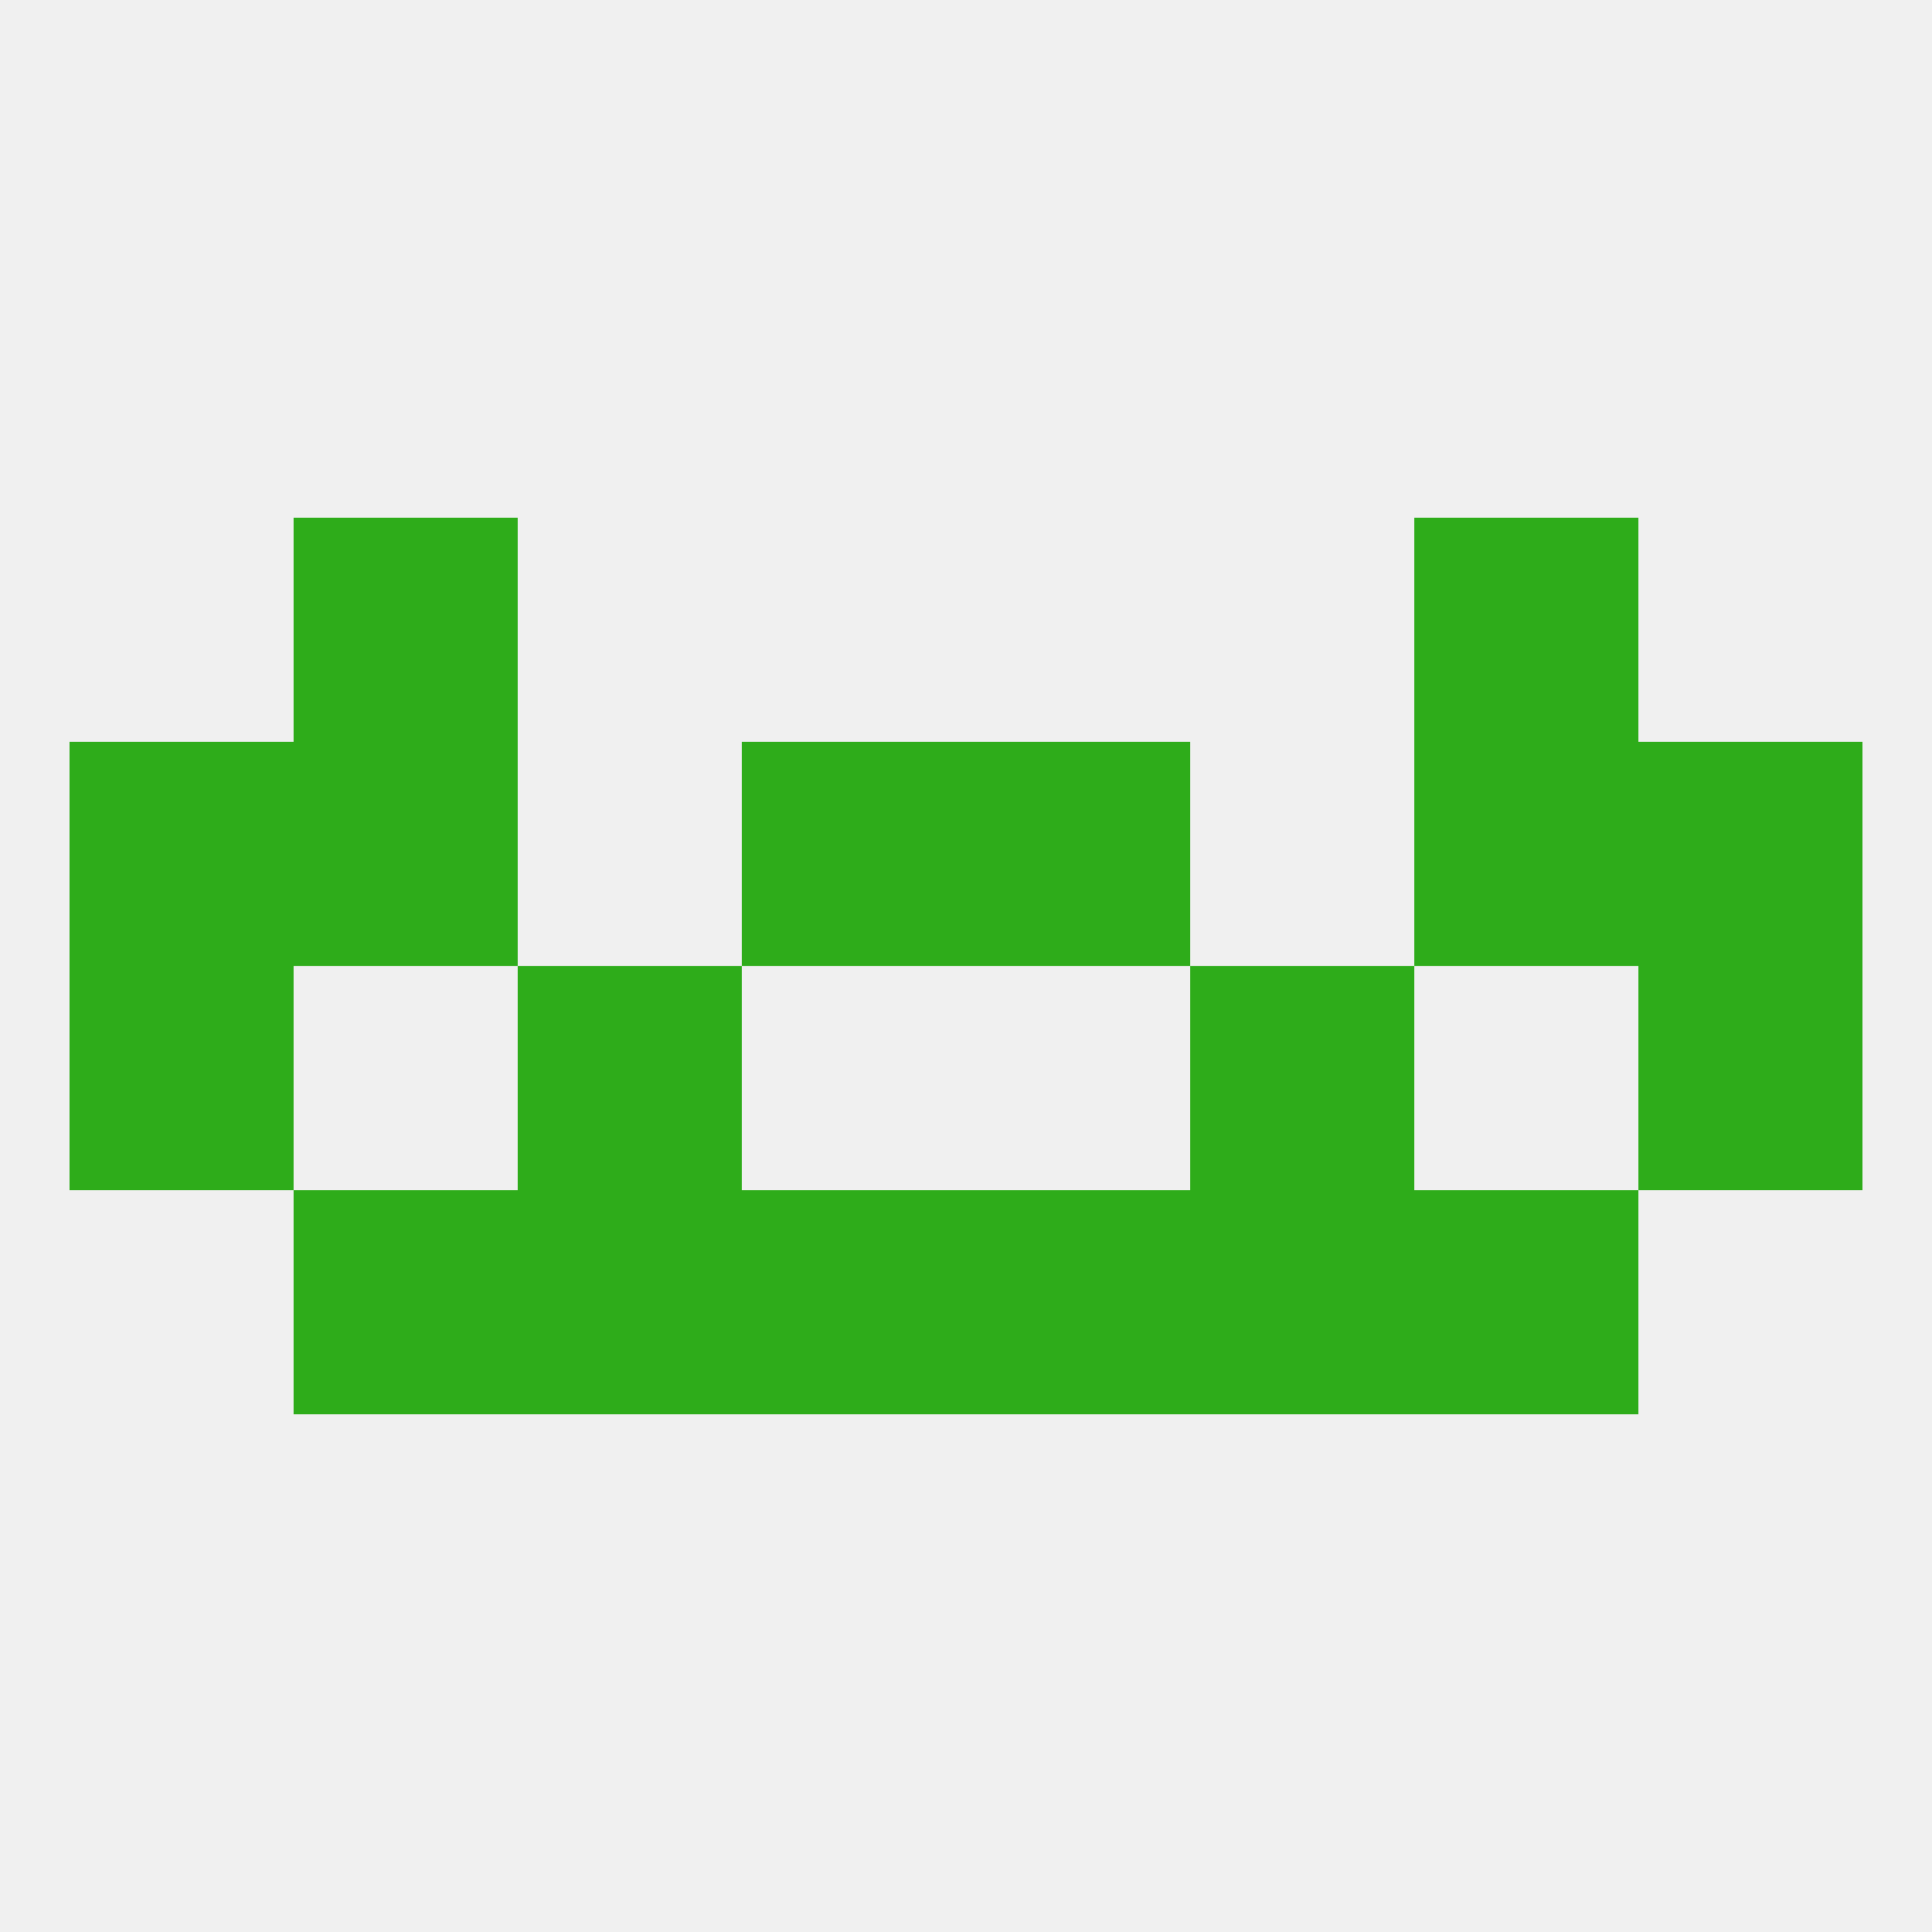 
<!--   <?xml version="1.0"?> -->
<svg version="1.1" baseprofile="full" xmlns="http://www.w3.org/2000/svg" xmlns:xlink="http://www.w3.org/1999/xlink" xmlns:ev="http://www.w3.org/2001/xml-events" width="250" height="250" viewBox="0 0 250 250" >
	<rect width="100%" height="100%" fill="rgba(240,240,240,255)"/>

	<rect x="9" y="125" width="29" height="29" fill="rgba(46,172,26,255)"/>
	<rect x="212" y="125" width="29" height="29" fill="rgba(46,172,26,255)"/>
	<rect x="67" y="125" width="29" height="29" fill="rgba(46,172,26,255)"/>
	<rect x="154" y="125" width="29" height="29" fill="rgba(46,172,26,255)"/>
	<rect x="96" y="154" width="29" height="29" fill="rgba(46,172,26,255)"/>
	<rect x="125" y="154" width="29" height="29" fill="rgba(46,172,26,255)"/>
	<rect x="67" y="154" width="29" height="29" fill="rgba(46,172,26,255)"/>
	<rect x="154" y="154" width="29" height="29" fill="rgba(46,172,26,255)"/>
	<rect x="38" y="154" width="29" height="29" fill="rgba(46,172,26,255)"/>
	<rect x="183" y="154" width="29" height="29" fill="rgba(46,172,26,255)"/>
	<rect x="96" y="96" width="29" height="29" fill="rgba(46,172,26,255)"/>
	<rect x="125" y="96" width="29" height="29" fill="rgba(46,172,26,255)"/>
	<rect x="38" y="96" width="29" height="29" fill="rgba(46,172,26,255)"/>
	<rect x="183" y="96" width="29" height="29" fill="rgba(46,172,26,255)"/>
	<rect x="9" y="96" width="29" height="29" fill="rgba(46,172,26,255)"/>
	<rect x="212" y="96" width="29" height="29" fill="rgba(46,172,26,255)"/>
	<rect x="38" y="67" width="29" height="29" fill="rgba(46,172,26,255)"/>
	<rect x="183" y="67" width="29" height="29" fill="rgba(46,172,26,255)"/>
</svg>